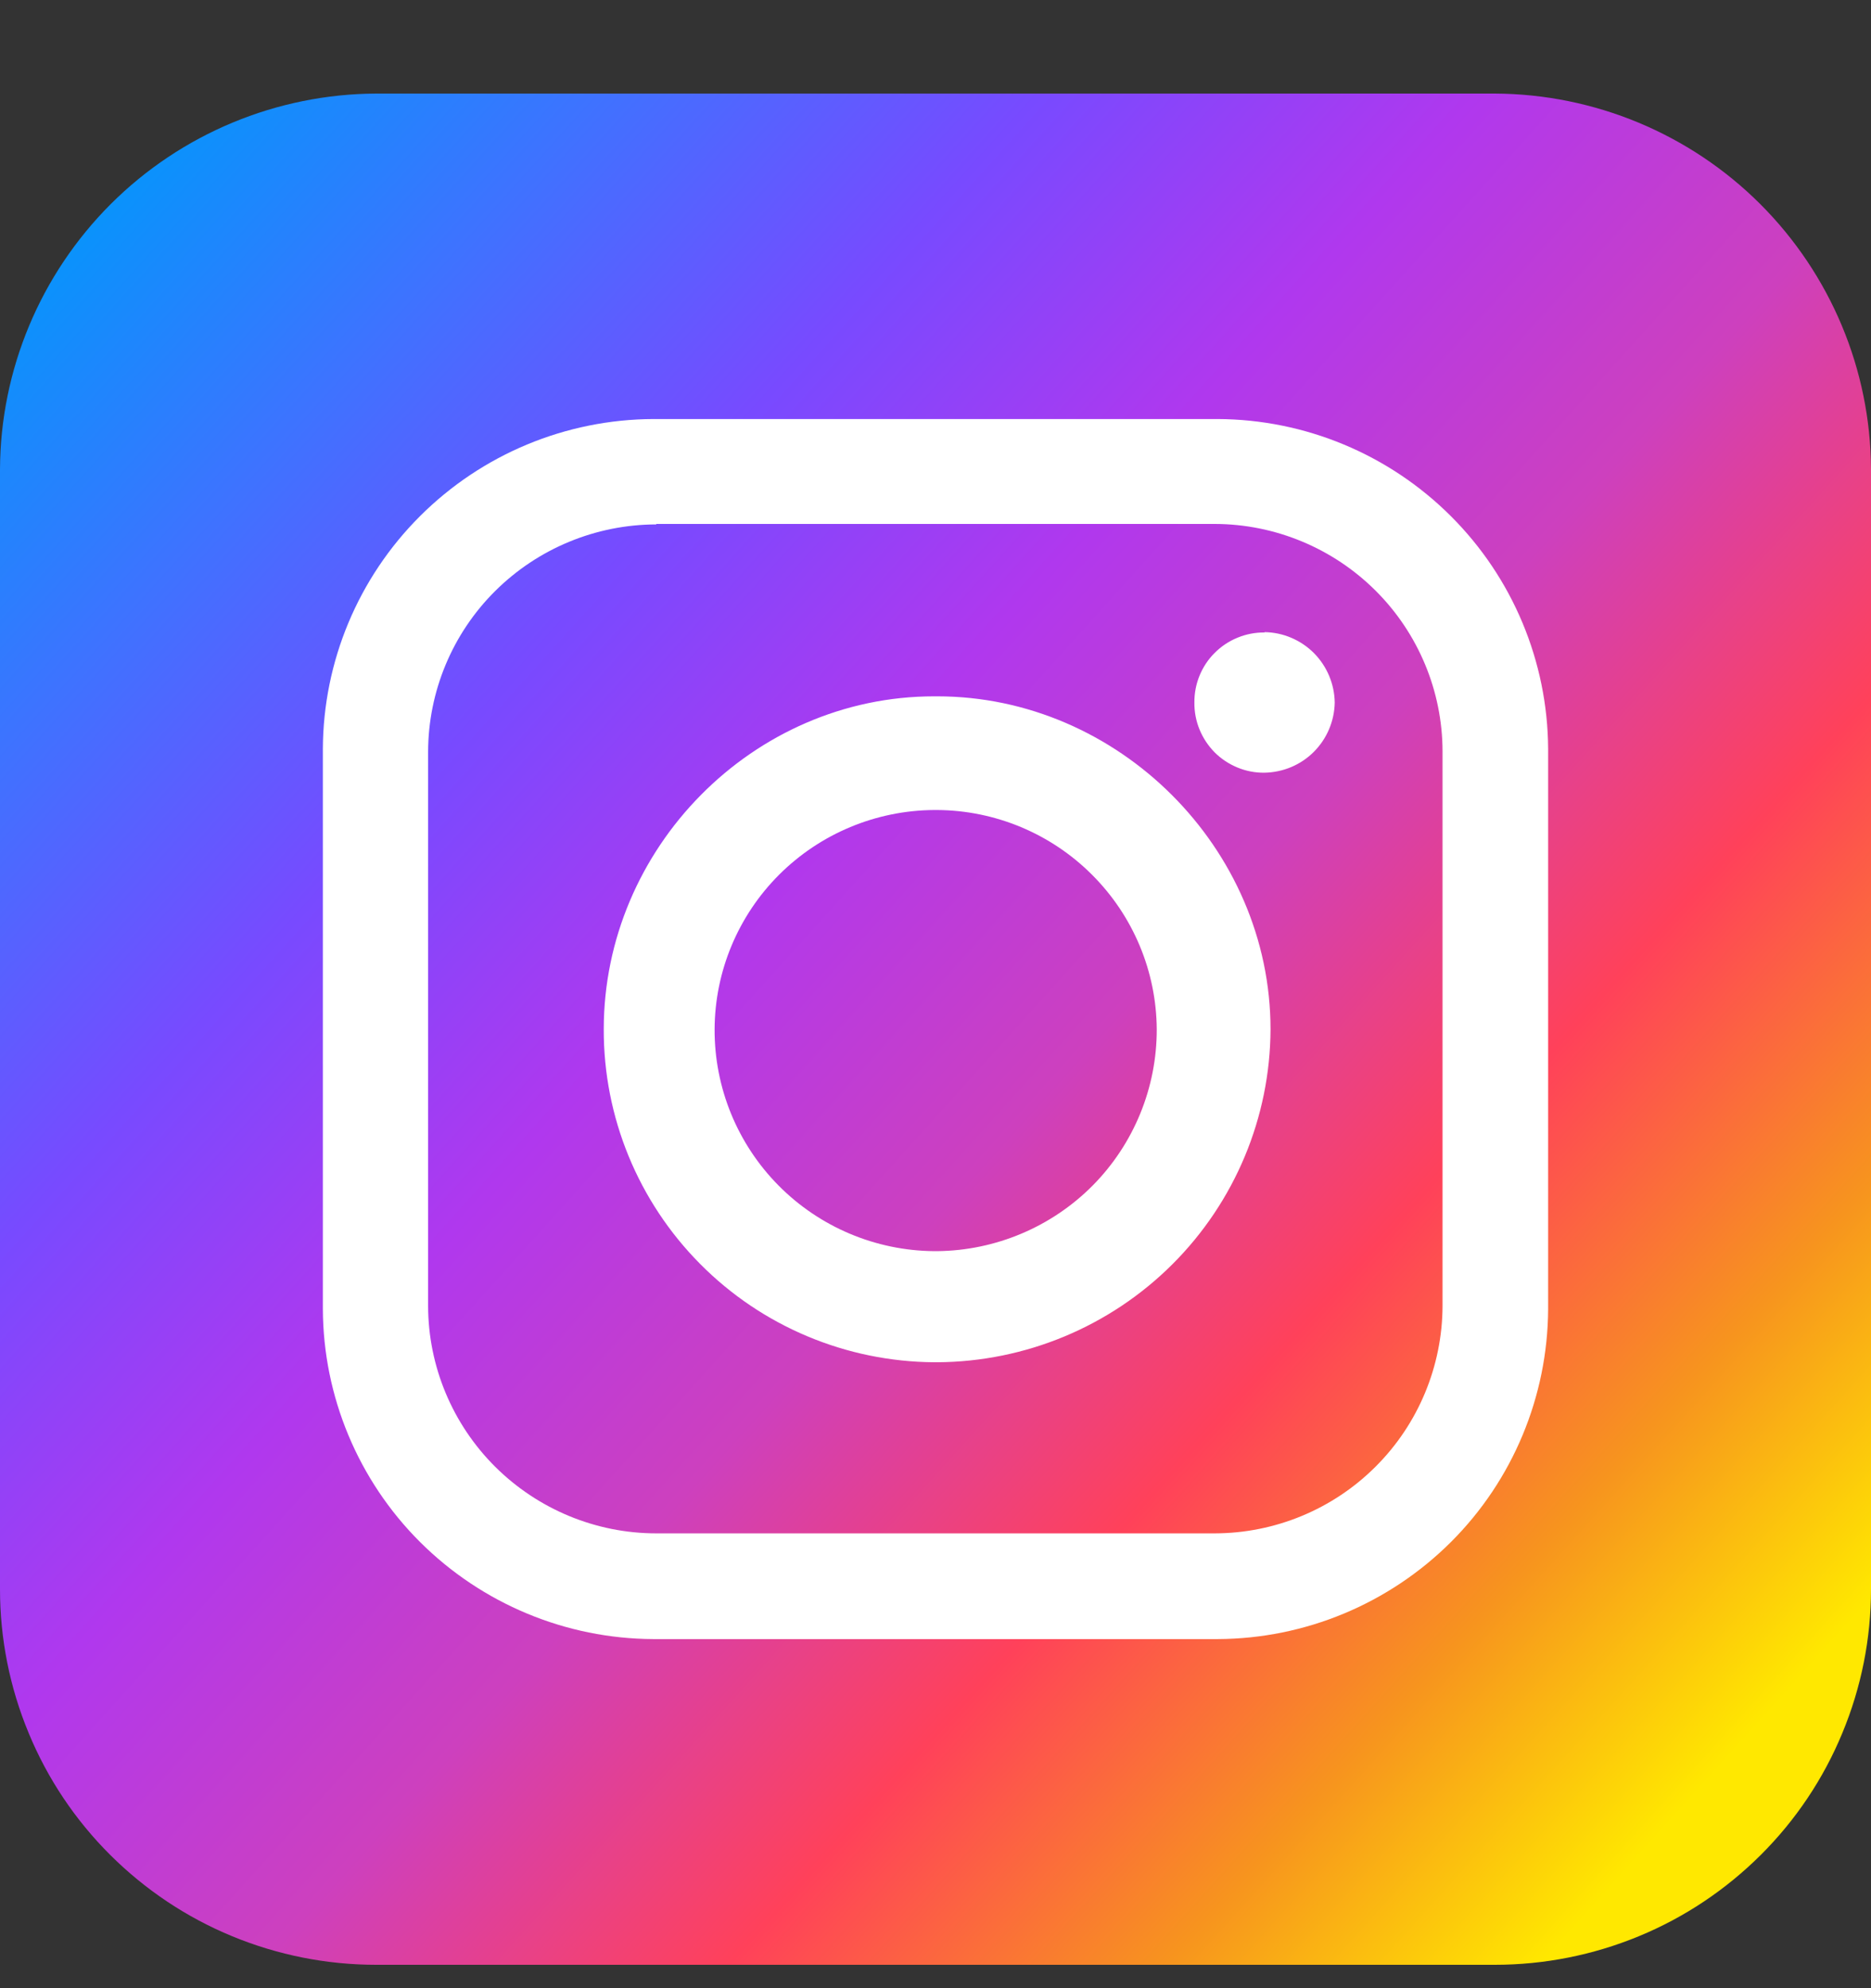 <svg xmlns="http://www.w3.org/2000/svg" width="16" height="17" viewBox="0 0 16 17" fill="none"><rect x="0" y="0" width="16" height="17" fill="#333333" stroke="none"/><path fill-rule="evenodd" clip-rule="evenodd" d="M3.217 0.8H12.783C13.635 0.804 14.451 1.144 15.053 1.745C15.655 2.347 15.996 3.161 16 4.011V13.589C16 14.011 15.917 14.428 15.755 14.818C15.594 15.208 15.357 15.562 15.058 15.86C14.759 16.158 14.405 16.395 14.014 16.556C13.624 16.717 13.206 16.8 12.783 16.8H3.217C2.794 16.8 2.376 16.717 1.986 16.556C1.595 16.395 1.241 16.158 0.942 15.86C0.643 15.562 0.406 15.208 0.245 14.818C0.083 14.428 -0 14.011 3.01069e-07 13.589V4.011C0.004 3.161 0.345 2.347 0.947 1.745C1.549 1.144 2.365 0.804 3.217 0.8Z" fill="url(#paint0_linear_1211_4147)"></path><path fill-rule="evenodd" clip-rule="evenodd" d="M5.587 3.583H10.413C11.162 3.586 11.878 3.885 12.407 4.413C12.936 4.941 13.235 5.656 13.239 6.403V11.194C13.235 11.941 12.937 12.657 12.408 13.185C11.878 13.713 11.162 14.012 10.413 14.015H5.587C4.838 14.012 4.122 13.713 3.592 13.185C3.063 12.657 2.764 11.941 2.761 11.194V6.403C2.764 5.656 3.063 4.941 3.592 4.413C4.122 3.884 4.838 3.586 5.587 3.583ZM10.813 5.405C10.972 5.407 11.124 5.472 11.236 5.584C11.348 5.697 11.412 5.849 11.414 6.008C11.411 6.166 11.347 6.317 11.235 6.429C11.123 6.541 10.972 6.604 10.813 6.607C10.734 6.608 10.656 6.593 10.583 6.563C10.51 6.533 10.443 6.489 10.387 6.433C10.332 6.377 10.288 6.311 10.258 6.238C10.228 6.165 10.213 6.086 10.214 6.008C10.213 5.929 10.228 5.85 10.258 5.777C10.288 5.704 10.332 5.637 10.388 5.582C10.444 5.526 10.51 5.482 10.584 5.452C10.657 5.422 10.736 5.407 10.815 5.408L10.813 5.405ZM7.989 5.954H8.014C9.564 5.954 10.865 7.253 10.865 8.801C10.862 9.555 10.56 10.277 10.026 10.81C9.492 11.343 8.769 11.644 8.014 11.648H7.989C7.236 11.643 6.516 11.341 5.987 10.807C5.457 10.273 5.161 9.552 5.163 8.801C5.163 7.253 6.438 5.954 7.989 5.954ZM7.989 6.926H8.014C8.511 6.929 8.987 7.128 9.338 7.479C9.69 7.83 9.889 8.305 9.892 8.801C9.893 9.301 9.696 9.781 9.345 10.136C8.993 10.491 8.514 10.693 8.014 10.698H7.989C7.488 10.694 7.009 10.492 6.657 10.136C6.306 9.781 6.109 9.301 6.111 8.801C6.113 8.305 6.312 7.829 6.664 7.478C7.015 7.128 7.491 6.929 7.989 6.926ZM5.612 4.48H10.388C10.904 4.481 11.399 4.687 11.764 5.051C12.129 5.415 12.335 5.909 12.336 6.424V11.167C12.334 11.682 12.129 12.176 11.764 12.54C11.399 12.905 10.904 13.11 10.388 13.111H5.612C5.095 13.111 4.6 12.905 4.234 12.541C3.869 12.177 3.662 11.683 3.661 11.167V6.428C3.662 5.913 3.868 5.418 4.234 5.054C4.6 4.69 5.095 4.485 5.612 4.484V4.48Z" fill="white"></path><defs><linearGradient id="paint0_linear_1211_4147" x1="0.415" y1="1.926" x2="15.137" y2="15.206" gradientUnits="userSpaceOnUse"><stop stop-color="#0496FB"></stop><stop offset="0.14" stop-color="#3F72FF"></stop><stop offset="0.28" stop-color="#784AFF"></stop><stop offset="0.42" stop-color="#B038EE"></stop><stop offset="0.57" stop-color="#CD40BE"></stop><stop offset="0.72" stop-color="#FF415A"></stop><stop offset="0.86" stop-color="#F7941E"></stop><stop offset="0.98" stop-color="#FFE800"></stop></linearGradient></defs></svg>